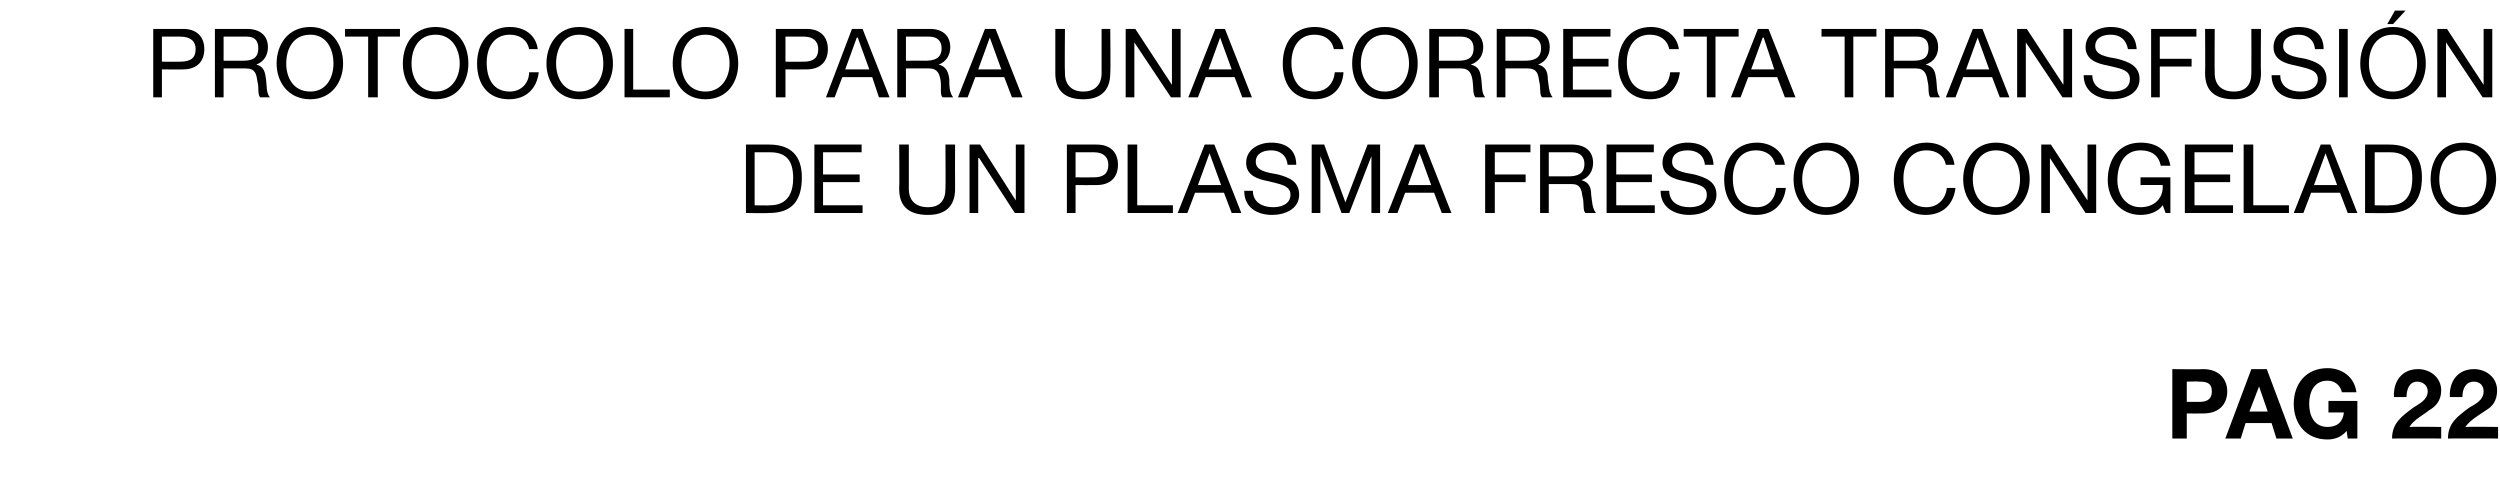 <?xml version="1.0" standalone="no"?><!DOCTYPE svg PUBLIC "-//W3C//DTD SVG 1.1//EN" "http://www.w3.org/Graphics/SVG/1.1/DTD/svg11.dtd"><svg xmlns="http://www.w3.org/2000/svg" version="1.1" width="259.4px" height="51.9px" viewBox="0 -3 259.4 51.9" style="top:-3px">  <desc>Protocolo para una correcta transfusión de un plasma fresco congelado pag 22</desc>  <defs/>  <g id="Polygon116218">    <path d="M 225.4 35.3 C 225.4 35.3 228.59 35.34 228.6 35.3 C 230.4 35.3 231.1 36.5 231.1 37.6 C 231.1 38.8 230.4 39.9 228.6 39.9 C 228.59 39.92 226.9 39.9 226.9 39.9 L 226.9 42.5 L 225.4 42.5 L 225.4 35.3 Z M 226.9 38.7 C 226.9 38.7 228.16 38.7 228.2 38.7 C 228.9 38.7 229.5 38.5 229.5 37.6 C 229.5 36.7 228.9 36.6 228.2 36.6 C 228.16 36.56 226.9 36.6 226.9 36.6 L 226.9 38.7 Z M 233.6 35.3 L 235.2 35.3 L 237.9 42.5 L 236.2 42.5 L 235.7 40.9 L 233 40.9 L 232.5 42.5 L 230.9 42.5 L 233.6 35.3 Z M 233.4 39.7 L 235.3 39.7 L 234.4 37.1 L 234.4 37.1 L 233.4 39.7 Z M 243.5 41.7 C 242.9 42.4 242.2 42.6 241.5 42.6 C 239.3 42.6 238 41 238 38.9 C 238 36.8 239.3 35.2 241.5 35.2 C 243 35.2 244.3 36.1 244.5 37.7 C 244.5 37.7 243 37.7 243 37.7 C 242.8 36.9 242.2 36.5 241.5 36.5 C 240.1 36.5 239.6 37.7 239.6 38.9 C 239.6 40.1 240.1 41.3 241.5 41.3 C 242.5 41.3 243.1 40.8 243.2 39.8 C 243.21 39.79 241.6 39.8 241.6 39.8 L 241.6 38.6 L 244.6 38.6 L 244.6 42.5 L 243.6 42.5 C 243.6 42.5 243.47 41.67 243.5 41.7 Z M 248.4 38.2 C 248.3 36.6 249.2 35.3 250.9 35.3 C 252.2 35.3 253.3 36.2 253.3 37.5 C 253.3 38.6 252.7 39.2 252 39.6 C 251.4 40.1 250.5 40.5 250 41.3 C 250.03 41.26 253.3 41.3 253.3 41.3 L 253.3 42.5 C 253.3 42.5 248.2 42.48 248.2 42.5 C 248.2 40.9 249.2 40.2 250.4 39.3 C 251 38.9 251.9 38.5 251.9 37.6 C 251.9 37 251.4 36.6 250.8 36.6 C 250 36.6 249.7 37.4 249.7 38.2 C 249.7 38.2 248.4 38.2 248.4 38.2 Z M 254.2 38.2 C 254.1 36.6 255 35.3 256.7 35.3 C 258 35.3 259.1 36.2 259.1 37.5 C 259.1 38.6 258.6 39.2 257.9 39.6 C 257.2 40.1 256.4 40.5 255.8 41.3 C 255.85 41.26 259.2 41.3 259.2 41.3 L 259.2 42.5 C 259.2 42.5 254.02 42.48 254 42.5 C 254 40.9 255 40.2 256.2 39.3 C 256.9 38.9 257.7 38.5 257.7 37.6 C 257.7 37 257.3 36.6 256.7 36.6 C 255.8 36.6 255.5 37.4 255.5 38.2 C 255.5 38.2 254.2 38.2 254.2 38.2 Z " stroke="none" fill="#000"/>  </g>  <g id="Polygon116217">    <path d="M 77.4 12 C 77.4 12 79.81 12 79.8 12 C 82 12 83.2 13.1 83.2 15.4 C 83.2 17.8 82.2 19.1 79.8 19.1 C 79.81 19.14 77.4 19.1 77.4 19.1 L 77.4 12 Z M 78.3 18.3 C 78.3 18.3 79.89 18.34 79.9 18.3 C 80.5 18.3 82.3 18.2 82.3 15.5 C 82.3 13.8 81.7 12.8 79.9 12.8 C 79.91 12.8 78.3 12.8 78.3 12.8 L 78.3 18.3 Z M 84.5 12 L 89.4 12 L 89.4 12.8 L 85.4 12.8 L 85.4 15.1 L 89.2 15.1 L 89.2 15.9 L 85.4 15.9 L 85.4 18.3 L 89.5 18.3 L 89.5 19.1 L 84.5 19.1 L 84.5 12 Z M 99.1 16.6 C 99.1 18.4 98.1 19.3 96.3 19.3 C 94.4 19.3 93.3 18.5 93.3 16.6 C 93.34 16.56 93.3 12 93.3 12 L 94.3 12 C 94.3 12 94.29 16.56 94.3 16.6 C 94.3 17.8 95 18.5 96.3 18.5 C 97.5 18.5 98.1 17.8 98.1 16.6 C 98.13 16.56 98.1 12 98.1 12 L 99.1 12 C 99.1 12 99.08 16.56 99.1 16.6 Z M 100.6 12 L 101.7 12 L 105.4 17.8 L 105.4 17.8 L 105.4 12 L 106.3 12 L 106.3 19.1 L 105.3 19.1 L 101.6 13.4 L 101.5 13.4 L 101.5 19.1 L 100.6 19.1 L 100.6 12 Z M 110.7 12 C 110.7 12 113.78 12 113.8 12 C 115.2 12 116 12.8 116 14.1 C 116 15.4 115.2 16.2 113.8 16.2 C 113.78 16.22 111.6 16.2 111.6 16.2 L 111.6 19.1 L 110.7 19.1 L 110.7 12 Z M 111.6 15.4 C 111.6 15.4 113.46 15.42 113.5 15.4 C 114.5 15.4 115 15 115 14.1 C 115 13.3 114.5 12.8 113.5 12.8 C 113.46 12.8 111.6 12.8 111.6 12.8 L 111.6 15.4 Z M 117 12 L 118 12 L 118 18.3 L 121.7 18.3 L 121.7 19.1 L 117 19.1 L 117 12 Z M 125 12 L 126 12 L 128.8 19.1 L 127.8 19.1 L 127 17 L 124 17 L 123.2 19.1 L 122.2 19.1 L 125 12 Z M 124.3 16.2 L 126.7 16.2 L 125.5 12.9 L 125.5 12.9 L 124.3 16.2 Z M 133.6 14.1 C 133.5 13.1 132.8 12.6 131.9 12.6 C 131.1 12.6 130.3 12.9 130.3 13.8 C 130.3 14.7 131.4 14.9 132.6 15.1 C 133.7 15.4 134.8 15.8 134.8 17.2 C 134.8 18.7 133.3 19.3 132 19.3 C 130.4 19.3 129.1 18.5 129.1 16.8 C 129.1 16.8 130 16.8 130 16.8 C 130 18 131 18.5 132.1 18.5 C 132.9 18.5 133.9 18.2 133.9 17.2 C 133.9 16.2 132.7 16.1 131.6 15.8 C 130.5 15.6 129.3 15.2 129.3 13.9 C 129.3 12.5 130.6 11.8 131.9 11.8 C 133.4 11.8 134.5 12.5 134.5 14.1 C 134.5 14.1 133.6 14.1 133.6 14.1 Z M 136.1 12 L 137.4 12 L 139.6 18 L 141.9 12 L 143.2 12 L 143.2 19.1 L 142.3 19.1 L 142.3 13.2 L 142.3 13.2 L 140 19.1 L 139.2 19.1 L 137 13.2 L 137 13.2 L 137 19.1 L 136.1 19.1 L 136.1 12 Z M 146.8 12 L 147.8 12 L 150.6 19.1 L 149.6 19.1 L 148.8 17 L 145.8 17 L 145 19.1 L 144 19.1 L 146.8 12 Z M 146.1 16.2 L 148.5 16.2 L 147.3 12.9 L 147.3 12.9 L 146.1 16.2 Z M 154.1 12 L 158.8 12 L 158.8 12.8 L 155.1 12.8 L 155.1 15.1 L 158.3 15.1 L 158.3 15.9 L 155.1 15.9 L 155.1 19.1 L 154.1 19.1 L 154.1 12 Z M 162.7 15.3 C 163.6 15.3 164.4 15.1 164.4 14 C 164.4 13.3 164 12.8 163.1 12.8 C 163.09 12.8 160.7 12.8 160.7 12.8 L 160.7 15.3 C 160.7 15.3 162.71 15.29 162.7 15.3 Z M 159.8 12 C 159.8 12 163.14 12 163.1 12 C 164.5 12 165.3 12.7 165.3 13.9 C 165.3 14.7 164.9 15.4 164.1 15.7 C 164.1 15.7 164.1 15.7 164.1 15.7 C 164.9 15.9 165.1 16.5 165.1 17.2 C 165.2 17.9 165.2 18.6 165.6 19.1 C 165.6 19.1 164.5 19.1 164.5 19.1 C 164.2 18.8 164.4 18.1 164.2 17.4 C 164.1 16.7 164 16.1 163.1 16.1 C 163.05 16.09 160.7 16.1 160.7 16.1 L 160.7 19.1 L 159.8 19.1 L 159.8 12 Z M 166.7 12 L 171.6 12 L 171.6 12.8 L 167.7 12.8 L 167.7 15.1 L 171.4 15.1 L 171.4 15.9 L 167.7 15.9 L 167.7 18.3 L 171.7 18.3 L 171.7 19.1 L 166.7 19.1 L 166.7 12 Z M 176.9 14.1 C 176.8 13.1 176.1 12.6 175.1 12.6 C 174.3 12.6 173.5 12.9 173.5 13.8 C 173.5 14.7 174.6 14.9 175.8 15.1 C 176.9 15.4 178.1 15.8 178.1 17.2 C 178.1 18.7 176.6 19.3 175.3 19.3 C 173.7 19.3 172.3 18.5 172.3 16.8 C 172.3 16.8 173.2 16.8 173.2 16.8 C 173.2 18 174.2 18.5 175.3 18.5 C 176.2 18.5 177.1 18.2 177.1 17.2 C 177.1 16.2 176 16.1 174.8 15.8 C 173.7 15.6 172.5 15.2 172.5 13.9 C 172.5 12.5 173.8 11.8 175.1 11.8 C 176.6 11.8 177.7 12.5 177.8 14.1 C 177.8 14.1 176.9 14.1 176.9 14.1 Z M 184.2 14.1 C 184 13.1 183.2 12.6 182.2 12.6 C 180.5 12.6 179.8 14 179.8 15.5 C 179.8 17.2 180.5 18.5 182.3 18.5 C 183.5 18.5 184.2 17.6 184.3 16.5 C 184.3 16.5 185.3 16.5 185.3 16.5 C 185.1 18.2 184 19.3 182.2 19.3 C 180 19.3 178.9 17.7 178.9 15.6 C 178.9 13.5 180.1 11.8 182.3 11.8 C 183.7 11.8 185 12.6 185.2 14.1 C 185.2 14.1 184.2 14.1 184.2 14.1 Z M 189.5 11.8 C 191.8 11.8 192.9 13.6 192.9 15.6 C 192.9 17.5 191.8 19.3 189.5 19.3 C 187.2 19.3 186.1 17.5 186.1 15.6 C 186.1 13.6 187.2 11.8 189.5 11.8 Z M 189.5 18.5 C 191.2 18.5 192 17 192 15.6 C 192 14.1 191.2 12.6 189.5 12.6 C 187.8 12.6 187 14.1 187 15.6 C 187 17 187.8 18.5 189.5 18.5 Z M 201.9 14.1 C 201.7 13.1 200.9 12.6 199.9 12.6 C 198.2 12.6 197.5 14 197.5 15.5 C 197.5 17.2 198.2 18.5 199.9 18.5 C 201.1 18.5 201.9 17.6 202 16.5 C 202 16.5 202.9 16.5 202.9 16.5 C 202.7 18.2 201.6 19.3 199.8 19.3 C 197.6 19.3 196.5 17.7 196.5 15.6 C 196.5 13.5 197.7 11.8 199.9 11.8 C 201.4 11.8 202.6 12.6 202.8 14.1 C 202.8 14.1 201.9 14.1 201.9 14.1 Z M 207.1 11.8 C 209.4 11.8 210.6 13.6 210.6 15.6 C 210.6 17.5 209.4 19.3 207.1 19.3 C 204.9 19.3 203.7 17.5 203.7 15.6 C 203.7 13.6 204.9 11.8 207.1 11.8 Z M 207.1 18.5 C 208.9 18.5 209.6 17 209.6 15.6 C 209.6 14.1 208.9 12.6 207.1 12.6 C 205.4 12.6 204.7 14.1 204.7 15.6 C 204.7 17 205.4 18.5 207.1 18.5 Z M 211.8 12 L 212.8 12 L 216.6 17.8 L 216.6 17.8 L 216.6 12 L 217.5 12 L 217.5 19.1 L 216.4 19.1 L 212.7 13.4 L 212.7 13.4 L 212.7 19.1 L 211.8 19.1 L 211.8 12 Z M 224.4 18.3 C 223.9 19 223 19.3 222.1 19.3 C 220 19.3 218.7 17.6 218.7 15.7 C 218.7 13.6 219.8 11.8 222.1 11.8 C 223.7 11.8 224.9 12.5 225.2 14.2 C 225.2 14.2 224.2 14.2 224.2 14.2 C 224 13.1 223.2 12.6 222.1 12.6 C 220.4 12.6 219.7 14.1 219.7 15.7 C 219.7 17.1 220.5 18.5 222.1 18.5 C 223.6 18.5 224.5 17.5 224.4 16.2 C 224.4 16.18 222.1 16.2 222.1 16.2 L 222.1 15.4 L 225.2 15.4 L 225.2 19.1 L 224.7 19.1 C 224.7 19.1 224.4 18.25 224.4 18.3 Z M 226.7 12 L 231.7 12 L 231.7 12.8 L 227.7 12.8 L 227.7 15.1 L 231.4 15.1 L 231.4 15.9 L 227.7 15.9 L 227.7 18.3 L 231.7 18.3 L 231.7 19.1 L 226.7 19.1 L 226.7 12 Z M 232.8 12 L 233.8 12 L 233.8 18.3 L 237.5 18.3 L 237.5 19.1 L 232.8 19.1 L 232.8 12 Z M 240.8 12 L 241.8 12 L 244.6 19.1 L 243.6 19.1 L 242.8 17 L 239.8 17 L 239 19.1 L 238 19.1 L 240.8 12 Z M 240.1 16.2 L 242.5 16.2 L 241.3 12.9 L 241.3 12.9 L 240.1 16.2 Z M 245.4 12 C 245.4 12 247.86 12 247.9 12 C 250.1 12 251.3 13.1 251.3 15.4 C 251.3 17.8 250.2 19.1 247.9 19.1 C 247.86 19.14 245.4 19.1 245.4 19.1 L 245.4 12 Z M 246.4 18.3 C 246.4 18.3 247.94 18.34 247.9 18.3 C 248.6 18.3 250.3 18.2 250.3 15.5 C 250.3 13.8 249.7 12.8 248 12.8 C 247.96 12.8 246.4 12.8 246.4 12.8 L 246.4 18.3 Z M 255.6 11.8 C 257.8 11.8 259 13.6 259 15.6 C 259 17.5 257.8 19.3 255.6 19.3 C 253.3 19.3 252.2 17.5 252.2 15.6 C 252.2 13.6 253.3 11.8 255.6 11.8 Z M 255.6 18.5 C 257.3 18.5 258 17 258 15.6 C 258 14.1 257.3 12.6 255.6 12.6 C 253.8 12.6 253.1 14.1 253.1 15.6 C 253.1 17 253.8 18.5 255.6 18.5 Z " stroke="none" fill="#000"/>  </g>  <g id="Polygon116216">    <path d="M 15.9 0 C 15.9 0 19.03 0 19 0 C 20.4 0 21.2 0.8 21.2 2.1 C 21.2 3.4 20.4 4.2 19 4.2 C 19.03 4.22 16.8 4.2 16.8 4.2 L 16.8 7.1 L 15.9 7.1 L 15.9 0 Z M 16.8 3.4 C 16.8 3.4 18.71 3.42 18.7 3.4 C 19.8 3.4 20.3 3 20.3 2.1 C 20.3 1.3 19.8 0.8 18.7 0.8 C 18.71 0.8 16.8 0.8 16.8 0.8 L 16.8 3.4 Z M 25.2 3.3 C 26.1 3.3 26.8 3.1 26.8 2 C 26.8 1.3 26.5 0.8 25.6 0.8 C 25.57 0.8 23.2 0.8 23.2 0.8 L 23.2 3.3 C 23.2 3.3 25.19 3.29 25.2 3.3 Z M 22.3 0 C 22.3 0 25.62 0 25.6 0 C 27 0 27.8 0.7 27.8 1.9 C 27.8 2.7 27.4 3.4 26.6 3.7 C 26.6 3.7 26.6 3.7 26.6 3.7 C 27.4 3.9 27.5 4.5 27.6 5.2 C 27.7 5.9 27.6 6.6 28 7.1 C 28 7.1 27 7.1 27 7.1 C 26.7 6.8 26.9 6.1 26.7 5.4 C 26.6 4.7 26.5 4.1 25.5 4.1 C 25.53 4.09 23.2 4.1 23.2 4.1 L 23.2 7.1 L 22.3 7.1 L 22.3 0 Z M 32.2 -0.2 C 34.4 -0.2 35.6 1.6 35.6 3.6 C 35.6 5.5 34.4 7.3 32.2 7.3 C 29.9 7.3 28.7 5.5 28.7 3.6 C 28.7 1.6 29.9 -0.2 32.2 -0.2 Z M 32.2 6.5 C 33.9 6.5 34.6 5 34.6 3.6 C 34.6 2.1 33.9 0.6 32.2 0.6 C 30.4 0.6 29.7 2.1 29.7 3.6 C 29.7 5 30.4 6.5 32.2 6.5 Z M 38.2 0.8 L 35.8 0.8 L 35.8 0 L 41.5 0 L 41.5 0.8 L 39.2 0.8 L 39.2 7.1 L 38.2 7.1 L 38.2 0.8 Z M 45.2 -0.2 C 47.5 -0.2 48.6 1.6 48.6 3.6 C 48.6 5.5 47.5 7.3 45.2 7.3 C 42.9 7.3 41.8 5.5 41.8 3.6 C 41.8 1.6 42.9 -0.2 45.2 -0.2 Z M 45.2 6.5 C 46.9 6.5 47.7 5 47.7 3.6 C 47.7 2.1 46.9 0.6 45.2 0.6 C 43.4 0.6 42.7 2.1 42.7 3.6 C 42.7 5 43.4 6.5 45.2 6.5 Z M 54.9 2.1 C 54.7 1.1 53.9 0.6 52.9 0.6 C 51.2 0.6 50.5 2 50.5 3.5 C 50.5 5.2 51.2 6.5 52.9 6.5 C 54.1 6.5 54.9 5.6 54.9 4.5 C 54.9 4.5 55.9 4.5 55.9 4.5 C 55.7 6.2 54.6 7.3 52.8 7.3 C 50.6 7.3 49.5 5.7 49.5 3.6 C 49.5 1.5 50.7 -0.2 52.9 -0.2 C 54.4 -0.2 55.6 0.6 55.8 2.1 C 55.8 2.1 54.9 2.1 54.9 2.1 Z M 60.1 -0.2 C 62.4 -0.2 63.6 1.6 63.6 3.6 C 63.6 5.5 62.4 7.3 60.1 7.3 C 57.9 7.3 56.7 5.5 56.7 3.6 C 56.7 1.6 57.9 -0.2 60.1 -0.2 Z M 60.1 6.5 C 61.9 6.5 62.6 5 62.6 3.6 C 62.6 2.1 61.9 0.6 60.1 0.6 C 58.4 0.6 57.7 2.1 57.7 3.6 C 57.7 5 58.4 6.5 60.1 6.5 Z M 64.8 0 L 65.7 0 L 65.7 6.3 L 69.5 6.3 L 69.5 7.1 L 64.8 7.1 L 64.8 0 Z M 73.2 -0.2 C 75.5 -0.2 76.6 1.6 76.6 3.6 C 76.6 5.5 75.5 7.3 73.2 7.3 C 70.9 7.3 69.8 5.5 69.8 3.6 C 69.8 1.6 70.9 -0.2 73.2 -0.2 Z M 73.2 6.5 C 74.9 6.5 75.7 5 75.7 3.6 C 75.7 2.1 74.9 0.6 73.2 0.6 C 71.4 0.6 70.7 2.1 70.7 3.6 C 70.7 5 71.4 6.5 73.2 6.5 Z M 80.5 0 C 80.5 0 83.67 0 83.7 0 C 85.1 0 85.9 0.8 85.9 2.1 C 85.9 3.4 85.1 4.2 83.7 4.2 C 83.67 4.22 81.5 4.2 81.5 4.2 L 81.5 7.1 L 80.5 7.1 L 80.5 0 Z M 81.5 3.4 C 81.5 3.4 83.35 3.42 83.4 3.4 C 84.4 3.4 84.9 3 84.9 2.1 C 84.9 1.3 84.4 0.8 83.4 0.8 C 83.35 0.8 81.5 0.8 81.5 0.8 L 81.5 3.4 Z M 88.4 0 L 89.5 0 L 92.3 7.1 L 91.2 7.1 L 90.5 5 L 87.4 5 L 86.6 7.1 L 85.7 7.1 L 88.4 0 Z M 87.7 4.2 L 90.2 4.2 L 89 0.9 L 88.9 0.9 L 87.7 4.2 Z M 96 3.3 C 96.9 3.3 97.7 3.1 97.7 2 C 97.7 1.3 97.3 0.8 96.4 0.8 C 96.4 0.8 94 0.8 94 0.8 L 94 3.3 C 94 3.3 96.02 3.29 96 3.3 Z M 93.1 0 C 93.1 0 96.45 0 96.5 0 C 97.8 0 98.6 0.7 98.6 1.9 C 98.6 2.7 98.2 3.4 97.4 3.7 C 97.4 3.7 97.4 3.7 97.4 3.7 C 98.2 3.9 98.4 4.5 98.5 5.2 C 98.5 5.9 98.5 6.6 98.9 7.1 C 98.9 7.1 97.8 7.1 97.8 7.1 C 97.5 6.8 97.7 6.1 97.6 5.4 C 97.5 4.7 97.3 4.1 96.4 4.1 C 96.36 4.09 94 4.1 94 4.1 L 94 7.1 L 93.1 7.1 L 93.1 0 Z M 102.2 0 L 103.3 0 L 106.1 7.1 L 105 7.1 L 104.2 5 L 101.2 5 L 100.4 7.1 L 99.4 7.1 L 102.2 0 Z M 101.5 4.2 L 103.9 4.2 L 102.7 0.9 L 102.7 0.9 L 101.5 4.2 Z M 115.2 4.6 C 115.2 6.4 114.2 7.3 112.4 7.3 C 110.6 7.3 109.5 6.5 109.5 4.6 C 109.51 4.56 109.5 0 109.5 0 L 110.5 0 C 110.5 0 110.46 4.56 110.5 4.6 C 110.5 5.8 111.2 6.5 112.4 6.5 C 113.6 6.5 114.3 5.8 114.3 4.6 C 114.3 4.56 114.3 0 114.3 0 L 115.2 0 C 115.2 0 115.25 4.56 115.2 4.6 Z M 116.8 0 L 117.8 0 L 121.6 5.8 L 121.6 5.8 L 121.6 0 L 122.5 0 L 122.5 7.1 L 121.5 7.1 L 117.7 1.4 L 117.7 1.4 L 117.7 7.1 L 116.8 7.1 L 116.8 0 Z M 126.1 0 L 127.1 0 L 129.9 7.1 L 128.9 7.1 L 128.1 5 L 125.1 5 L 124.3 7.1 L 123.3 7.1 L 126.1 0 Z M 125.4 4.2 L 127.8 4.2 L 126.6 0.9 L 126.6 0.9 L 125.4 4.2 Z M 138.4 2.1 C 138.2 1.1 137.4 0.6 136.4 0.6 C 134.7 0.6 134 2 134 3.5 C 134 5.2 134.7 6.5 136.4 6.5 C 137.7 6.5 138.4 5.6 138.5 4.5 C 138.5 4.5 139.4 4.5 139.4 4.5 C 139.3 6.2 138.2 7.3 136.4 7.3 C 134.1 7.3 133.1 5.7 133.1 3.6 C 133.1 1.5 134.2 -0.2 136.4 -0.2 C 137.9 -0.2 139.2 0.6 139.4 2.1 C 139.4 2.1 138.4 2.1 138.4 2.1 Z M 143.7 -0.2 C 146 -0.2 147.1 1.6 147.1 3.6 C 147.1 5.5 146 7.3 143.7 7.3 C 141.4 7.3 140.3 5.5 140.3 3.6 C 140.3 1.6 141.4 -0.2 143.7 -0.2 Z M 143.7 6.5 C 145.4 6.5 146.2 5 146.2 3.6 C 146.2 2.1 145.4 0.6 143.7 0.6 C 142 0.6 141.2 2.1 141.2 3.6 C 141.2 5 142 6.5 143.7 6.5 Z M 151.3 3.3 C 152.2 3.3 152.9 3.1 152.9 2 C 152.9 1.3 152.5 0.8 151.6 0.8 C 151.65 0.8 149.3 0.8 149.3 0.8 L 149.3 3.3 C 149.3 3.3 151.27 3.29 151.3 3.3 Z M 148.3 0 C 148.3 0 151.7 0 151.7 0 C 153 0 153.9 0.7 153.9 1.9 C 153.9 2.7 153.5 3.4 152.6 3.7 C 152.6 3.7 152.6 3.7 152.6 3.7 C 153.5 3.9 153.6 4.5 153.7 5.2 C 153.8 5.9 153.7 6.6 154.1 7.1 C 154.1 7.1 153.1 7.1 153.1 7.1 C 152.8 6.8 152.9 6.1 152.8 5.4 C 152.7 4.7 152.5 4.1 151.6 4.1 C 151.61 4.09 149.3 4.1 149.3 4.1 L 149.3 7.1 L 148.3 7.1 L 148.3 0 Z M 158.2 3.3 C 159.1 3.3 159.9 3.1 159.9 2 C 159.9 1.3 159.5 0.8 158.6 0.8 C 158.58 0.8 156.2 0.8 156.2 0.8 L 156.2 3.3 C 156.2 3.3 158.2 3.29 158.2 3.3 Z M 155.3 0 C 155.3 0 158.63 0 158.6 0 C 160 0 160.8 0.7 160.8 1.9 C 160.8 2.7 160.4 3.4 159.6 3.7 C 159.6 3.7 159.6 3.7 159.6 3.7 C 160.4 3.9 160.6 4.5 160.6 5.2 C 160.7 5.9 160.7 6.6 161.1 7.1 C 161.1 7.1 160 7.1 160 7.1 C 159.7 6.8 159.9 6.1 159.7 5.4 C 159.6 4.7 159.5 4.1 158.5 4.1 C 158.54 4.09 156.2 4.1 156.2 4.1 L 156.2 7.1 L 155.3 7.1 L 155.3 0 Z M 162.2 0 L 167.1 0 L 167.1 0.8 L 163.2 0.8 L 163.2 3.1 L 166.9 3.1 L 166.9 3.9 L 163.2 3.9 L 163.2 6.3 L 167.2 6.3 L 167.2 7.1 L 162.2 7.1 L 162.2 0 Z M 173.2 2.1 C 173 1.1 172.2 0.6 171.2 0.6 C 169.5 0.6 168.8 2 168.8 3.5 C 168.8 5.2 169.5 6.5 171.3 6.5 C 172.5 6.5 173.2 5.6 173.3 4.5 C 173.3 4.5 174.3 4.5 174.3 4.5 C 174.1 6.2 173 7.3 171.2 7.3 C 169 7.3 167.9 5.7 167.9 3.6 C 167.9 1.5 169.1 -0.2 171.3 -0.2 C 172.7 -0.2 174 0.6 174.2 2.1 C 174.2 2.1 173.2 2.1 173.2 2.1 Z M 177.1 0.8 L 174.7 0.8 L 174.7 0 L 180.4 0 L 180.4 0.8 L 178 0.8 L 178 7.1 L 177.1 7.1 L 177.1 0.8 Z M 182.4 0 L 183.5 0 L 186.3 7.1 L 185.2 7.1 L 184.4 5 L 181.4 5 L 180.6 7.1 L 179.6 7.1 L 182.4 0 Z M 181.7 4.2 L 184.1 4.2 L 183 0.9 L 182.9 0.9 L 181.7 4.2 Z M 191.4 0.8 L 189 0.8 L 189 0 L 194.7 0 L 194.7 0.8 L 192.3 0.8 L 192.3 7.1 L 191.4 7.1 L 191.4 0.8 Z M 198.5 3.3 C 199.4 3.3 200.1 3.1 200.1 2 C 200.1 1.3 199.8 0.8 198.9 0.8 C 198.86 0.8 196.5 0.8 196.5 0.8 L 196.5 3.3 C 196.5 3.3 198.48 3.29 198.5 3.3 Z M 195.6 0 C 195.6 0 198.91 0 198.9 0 C 200.3 0 201.1 0.7 201.1 1.9 C 201.1 2.7 200.7 3.4 199.8 3.7 C 199.8 3.7 199.8 3.7 199.8 3.7 C 200.7 3.9 200.8 4.5 200.9 5.2 C 201 5.9 200.9 6.6 201.3 7.1 C 201.3 7.1 200.3 7.1 200.3 7.1 C 200 6.8 200.2 6.1 200 5.4 C 199.9 4.7 199.7 4.1 198.8 4.1 C 198.82 4.09 196.5 4.1 196.5 4.1 L 196.5 7.1 L 195.6 7.1 L 195.6 0 Z M 204.7 0 L 205.7 0 L 208.5 7.1 L 207.5 7.1 L 206.7 5 L 203.7 5 L 202.9 7.1 L 201.9 7.1 L 204.7 0 Z M 204 4.2 L 206.4 4.2 L 205.2 0.9 L 205.2 0.9 L 204 4.2 Z M 209.3 0 L 210.3 0 L 214.1 5.8 L 214.1 5.8 L 214.1 0 L 215 0 L 215 7.1 L 214 7.1 L 210.2 1.4 L 210.2 1.4 L 210.2 7.1 L 209.3 7.1 L 209.3 0 Z M 220.8 2.1 C 220.6 1.1 220 0.6 219 0.6 C 218.2 0.6 217.4 0.9 217.4 1.8 C 217.4 2.7 218.5 2.9 219.7 3.1 C 220.8 3.4 222 3.8 222 5.2 C 222 6.7 220.5 7.3 219.2 7.3 C 217.6 7.3 216.2 6.5 216.2 4.8 C 216.2 4.8 217.1 4.8 217.1 4.8 C 217.1 6 218.1 6.5 219.2 6.5 C 220.1 6.5 221 6.2 221 5.2 C 221 4.2 219.9 4.1 218.7 3.8 C 217.6 3.6 216.4 3.2 216.4 1.9 C 216.4 0.5 217.7 -0.2 219 -0.2 C 220.5 -0.2 221.6 0.5 221.7 2.1 C 221.7 2.1 220.8 2.1 220.8 2.1 Z M 223.2 0 L 227.9 0 L 227.9 0.8 L 224.1 0.8 L 224.1 3.1 L 227.4 3.1 L 227.4 3.9 L 224.1 3.9 L 224.1 7.1 L 223.2 7.1 L 223.2 0 Z M 234.6 4.6 C 234.6 6.4 233.5 7.3 231.8 7.3 C 229.9 7.3 228.8 6.5 228.8 4.6 C 228.83 4.56 228.8 0 228.8 0 L 229.8 0 C 229.8 0 229.77 4.56 229.8 4.6 C 229.8 5.8 230.5 6.5 231.8 6.5 C 233 6.5 233.6 5.8 233.6 4.6 C 233.62 4.56 233.6 0 233.6 0 L 234.6 0 C 234.6 0 234.56 4.56 234.6 4.6 Z M 240.2 2.1 C 240.1 1.1 239.4 0.6 238.5 0.6 C 237.7 0.6 236.9 0.9 236.9 1.8 C 236.9 2.7 238 2.9 239.2 3.1 C 240.3 3.4 241.4 3.8 241.4 5.2 C 241.4 6.7 239.9 7.3 238.6 7.3 C 237 7.3 235.7 6.5 235.7 4.8 C 235.7 4.8 236.6 4.8 236.6 4.8 C 236.6 6 237.6 6.5 238.7 6.5 C 239.5 6.5 240.5 6.2 240.5 5.2 C 240.5 4.2 239.3 4.1 238.2 3.8 C 237.1 3.6 235.9 3.2 235.9 1.9 C 235.9 0.5 237.2 -0.2 238.5 -0.2 C 240 -0.2 241.1 0.5 241.1 2.1 C 241.1 2.1 240.2 2.1 240.2 2.1 Z M 242.7 0 L 243.6 0 L 243.6 7.1 L 242.7 7.1 L 242.7 0 Z M 248.3 -0.2 C 250.6 -0.2 251.7 1.6 251.7 3.6 C 251.7 5.5 250.6 7.3 248.3 7.3 C 246 7.3 244.9 5.5 244.9 3.6 C 244.9 1.6 246 -0.2 248.3 -0.2 Z M 248.3 6.5 C 250 6.5 250.8 5 250.8 3.6 C 250.8 2.1 250 0.6 248.3 0.6 C 246.5 0.6 245.8 2.1 245.8 3.6 C 245.8 5 246.5 6.5 248.3 6.5 Z M 248.5 -1.9 L 249.6 -1.9 L 248.3 -0.5 L 247.7 -0.5 L 248.5 -1.9 Z M 252.9 0 L 253.9 0 L 257.7 5.8 L 257.7 5.8 L 257.7 0 L 258.6 0 L 258.6 7.1 L 257.6 7.1 L 253.8 1.4 L 253.8 1.4 L 253.8 7.1 L 252.9 7.1 L 252.9 0 Z " stroke="none" fill="#000"/>  </g></svg>
